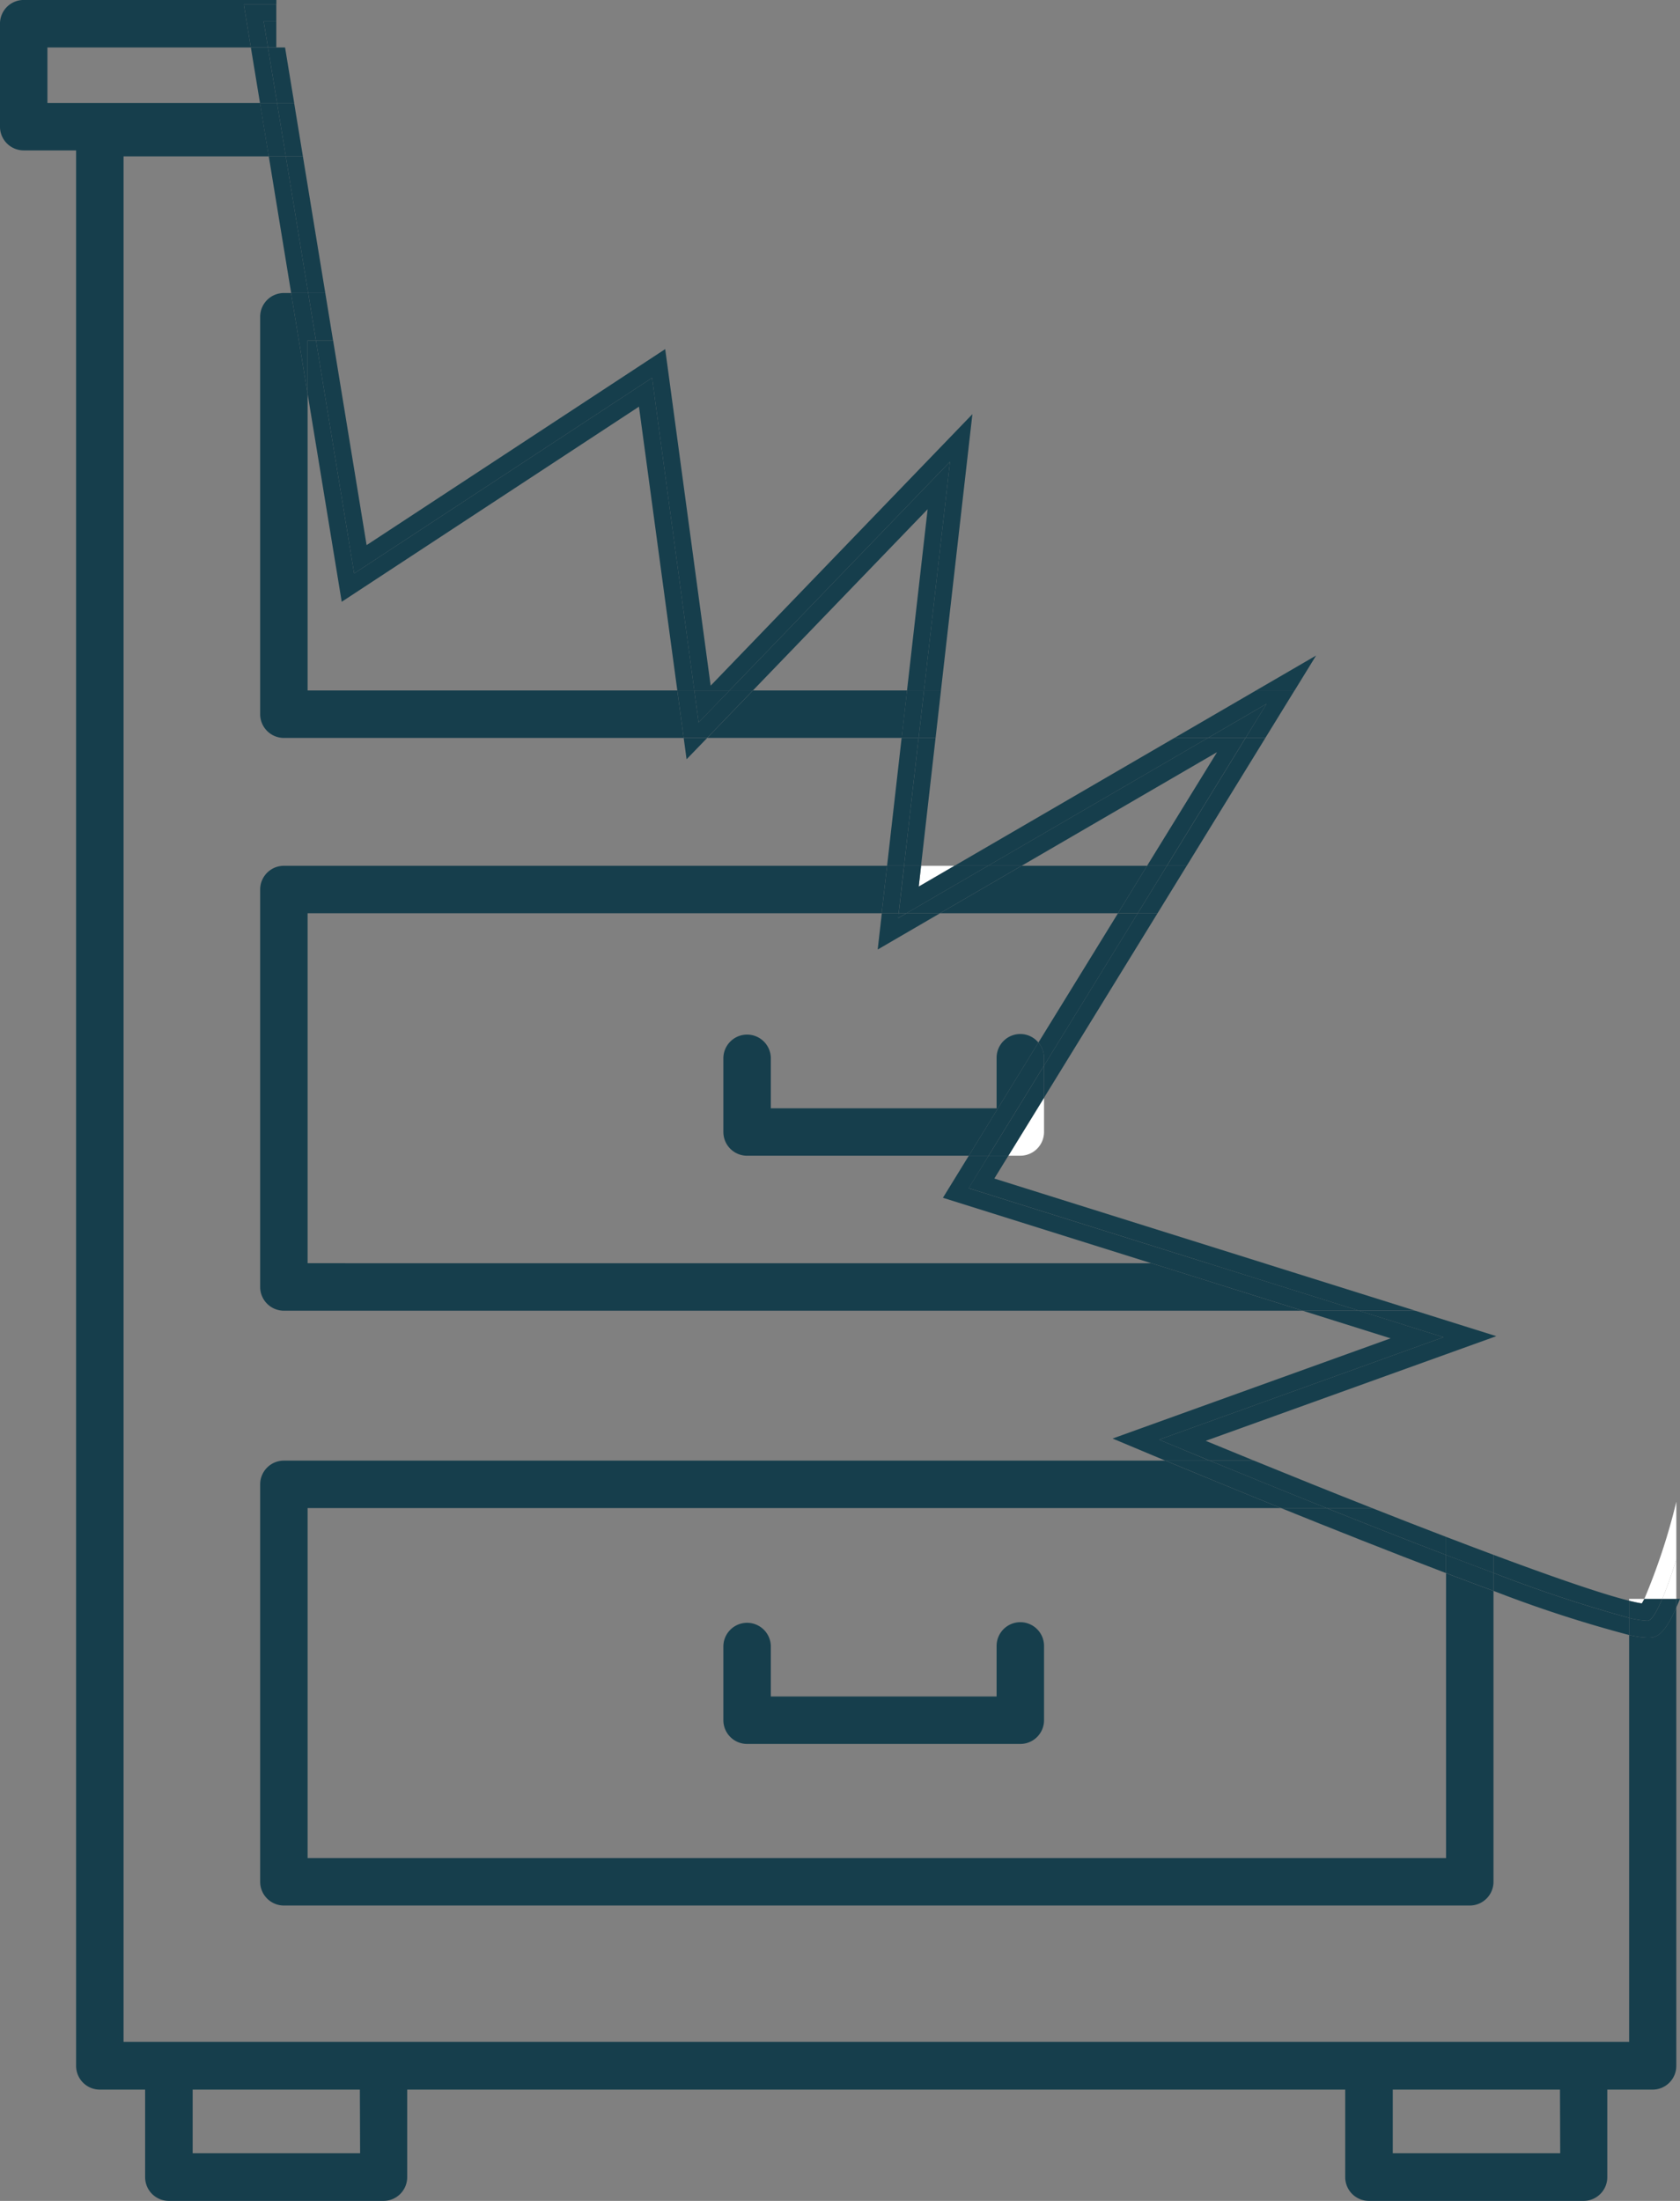 <svg xmlns="http://www.w3.org/2000/svg" width="110.368" height="144.531" viewBox="0 0 110.368 144.531">
  <rect x="0" y="0" width="110.368" height="144.531" fill="#808080" stroke="none"/>
  <g id="Groupe_75" data-name="Groupe 75" transform="translate(-464.643 -567.812)">
    <path id="Tracé_114" data-name="Tracé 114" d="M544.6,617.206l-12.84,7.462H540Z" fill="none"/>
    <path id="Tracé_115" data-name="Tracé 115" d="M562.758,691.387a1.559,1.559,0,0,1-1.558,1.558H483.293a1.559,1.559,0,0,1-1.558-1.558v-26.1a1.558,1.558,0,0,1,1.558-1.558h57.918l-.85-.355-2.627-1.1L556,655.7l-5.782-1.813H483.293a1.559,1.559,0,0,1-1.558-1.559v-26.1a1.558,1.558,0,0,1,1.558-1.558H522.92l.955-8.4H511.1l-1.354,1.4-.189-1.4H483.293a1.558,1.558,0,0,1-1.558-1.558v-26.1a1.559,1.559,0,0,1,1.558-1.559h.474L482.3,578.08H472.76V701.9h98.91V675.181a82.918,82.918,0,0,1-8.912-2.9Z" fill="none"/>
    <path id="Tracé_116" data-name="Tracé 116" d="M484.851,666.846v22.983h74.791V671.115c-3.667-1.4-7.522-2.928-10.838-4.269Zm48.38,13.93a1.558,1.558,0,0,1-1.558,1.558H513.724a1.559,1.559,0,0,1-1.559-1.558V675.9a1.559,1.559,0,0,1,3.117,0v3.319h14.833V675.9a1.558,1.558,0,0,1,3.116,0Z" fill="none"/>
    <path id="Tracé_117" data-name="Tracé 117" d="M487.091,607.332l-2.24-13.661v19.482h24.286l-2.519-18.635Z" fill="none"/>
    <path id="Tracé_118" data-name="Tracé 118" d="M477.295,705.036v4.176h11l-.016-4.176Z" fill="none"/>
    <path id="Tracé_119" data-name="Tracé 119" d="M528.288,643.708H513.724a1.559,1.559,0,0,1-1.559-1.558v-4.877a1.559,1.559,0,0,1,3.117,0v3.319h14.833v-3.319a1.552,1.552,0,0,1,2.746-1l5.226-8.492H526.4l-4.1,2.383.271-2.383H484.851v22.982h55.432l-13.7-4.3Z" fill="none"/>
    <path id="Tracé_120" data-name="Tracé 120" d="M514.107,613.153H524.23l1.354-11.9Z" fill="none"/>
    <path id="Tracé_121" data-name="Tracé 121" d="M556.136,705.036v4.176h11l-.016-4.176Z" fill="none"/>
    <path id="Tracé_122" data-name="Tracé 122" d="M467.759,570.928v3.646h13.962l-.6-3.646Z" fill="none"/>
    <path id="Tracé_123" data-name="Tracé 123" d="M514.107,613.153l-3,3.116h12.773l.354-3.116Z" fill="#163e4c"/>
    <path id="Tracé_124" data-name="Tracé 124" d="M484.851,613.153V593.671l-1.084-6.617h-.474a1.559,1.559,0,0,0-1.558,1.559v26.1a1.558,1.558,0,0,0,1.558,1.558h26.266l-.422-3.116Z" fill="#163e4c"/>
    <path id="Tracé_125" data-name="Tracé 125" d="M559.642,689.829H484.851V666.846H548.8c-3.341-1.352-6.127-2.505-7.593-3.116H483.293a1.558,1.558,0,0,0-1.558,1.558v26.1a1.559,1.559,0,0,0,1.558,1.558H561.2a1.559,1.559,0,0,0,1.558-1.558v-19.1c-1.011-.372-2.055-.764-3.116-1.168Z" fill="#163e4c"/>
    <path id="Tracé_126" data-name="Tracé 126" d="M484.851,650.766V627.784h37.714l.355-3.116H483.293a1.558,1.558,0,0,0-1.558,1.558v26.1a1.559,1.559,0,0,0,1.558,1.559h66.925l-9.935-3.117Z" fill="#163e4c"/>
    <path id="Tracé_127" data-name="Tracé 127" d="M531.757,624.668l-5.362,3.116h11.692L540,624.668Z" fill="#163e4c"/>
    <path id="Tracé_128" data-name="Tracé 128" d="M531.673,635.715a1.558,1.558,0,0,0-1.558,1.558v3.319H515.282v-3.319a1.559,1.559,0,0,0-3.117,0v4.877a1.559,1.559,0,0,0,1.559,1.558h14.564l4.573-7.432A1.547,1.547,0,0,0,531.673,635.715Z" fill="#163e4c"/>
    <path id="Tracé_129" data-name="Tracé 129" d="M531.673,674.341a1.558,1.558,0,0,0-1.558,1.558v3.319H515.282V675.9a1.559,1.559,0,0,0-3.117,0v4.877a1.559,1.559,0,0,0,1.559,1.558h17.949a1.558,1.558,0,0,0,1.558-1.558V675.9A1.557,1.557,0,0,0,531.673,674.341Z" fill="#163e4c"/>
    <path id="Tracé_130" data-name="Tracé 130" d="M572.87,675.356a6.3,6.3,0,0,1-1.2-.175V701.9H472.76V578.08H482.3l-.574-3.506H467.759v-3.646h13.364l-.462-2.818H482.8v-.3H466.2a1.557,1.557,0,0,0-1.558,1.558v6.762a1.557,1.557,0,0,0,1.558,1.558h3.443V703.478a1.559,1.559,0,0,0,1.558,1.558h2.976v5.749a1.558,1.558,0,0,0,1.558,1.558h14.1a1.558,1.558,0,0,0,1.559-1.558v-5.749h61.623v5.749a1.558,1.558,0,0,0,1.559,1.558h14.1a1.558,1.558,0,0,0,1.558-1.558v-5.749h2.976a1.559,1.559,0,0,0,1.558-1.558v-30.1C573.892,675.353,573.37,675.356,572.87,675.356ZM477.3,709.212v-4.176h10.984l.016,4.176Zm78.841,0v-4.176h10.985l.015,4.176Z" fill="#163e4c"/>
    <path id="Tracé_131" data-name="Tracé 131" d="M525,626.033l2.35-1.366h-2.195Z" fill="#fff"/>
    <path id="Tracé_132" data-name="Tracé 132" d="M533.231,642.15V639.9l-2.342,3.806h.784A1.558,1.558,0,0,0,533.231,642.15Z" fill="#fff"/>
    <path id="Tracé_133" data-name="Tracé 133" d="M571.67,672.933c.327.081.609.141.832.175.054-.085.11-.187.168-.3h-1Z" fill="#fff"/>
    <path id="Tracé_134" data-name="Tracé 134" d="M524.991,616.269h-1.116l-.955,8.4h1.116Z" fill="#163e4c"/>
    <path id="Tracé_135" data-name="Tracé 135" d="M526.4,627.784h-2.2l-.546.317.036-.317h-1.116l-.271,2.383Z" fill="#163e4c"/>
    <path id="Tracé_136" data-name="Tracé 136" d="M540.789,662.354l18.683-6.729-5.556-1.742h-3.7L556,655.7l-18.266,6.58,2.627,1.1.85.355h2.9C542.071,662.89,540.789,662.354,540.789,662.354Z" fill="#163e4c"/>
    <path id="Tracé_137" data-name="Tracé 137" d="M529.589,643.708h-1.3l-1.7,2.762,13.7,4.3h3.7l-15.706-4.927Z" fill="#163e4c"/>
    <path id="Tracé_138" data-name="Tracé 138" d="M531.757,624.668l12.84-7.462L540,624.668h1.3l5.168-8.4H544l-14.45,8.4Z" fill="#163e4c"/>
    <path id="Tracé_139" data-name="Tracé 139" d="M574.771,673.375c.077-.174.157-.362.24-.568h-.24Z" fill="#163e4c"/>
    <path id="Tracé_140" data-name="Tracé 140" d="M484.89,587.055l-1.471-8.975H482.3l1.471,8.975Z" fill="#163e4c"/>
    <path id="Tracé_141" data-name="Tracé 141" d="M562.758,672.283a82.918,82.918,0,0,0,8.912,2.9v-1.123a89.389,89.389,0,0,1-8.912-2.956Z" fill="#163e4c"/>
    <path id="Tracé_142" data-name="Tracé 142" d="M532.861,636.276a1.543,1.543,0,0,1,.37,1v.516l6.157-10.005h-1.3Z" fill="#163e4c"/>
    <path id="Tracé_143" data-name="Tracé 143" d="M512.568,613.153h1.539l11.477-11.9-1.354,11.9h1.116l1.709-15.023Z" fill="#163e4c"/>
    <path id="Tracé_144" data-name="Tracé 144" d="M487.909,605.47l-2.508-15.3h-.549v3.5l2.24,13.661,19.528-12.814,2.519,18.635h1.118l-2.774-20.528Z" fill="#163e4c"/>
    <path id="Tracé_145" data-name="Tracé 145" d="M509.748,617.673l1.354-1.4h-1.543Z" fill="#163e4c"/>
    <path id="Tracé_146" data-name="Tracé 146" d="M482.246,570.928h-1.123l.6,3.646h1.123Z" fill="#163e4c"/>
    <path id="Tracé_147" data-name="Tracé 147" d="M548.8,666.846c3.316,1.341,7.171,2.874,10.838,4.269v-1.189c-2.62-1-5.329-2.07-7.852-3.08Z" fill="#163e4c"/>
    <path id="Tracé_148" data-name="Tracé 148" d="M484.851,590.171h.549l-.511-3.116h-1.123l1.085,6.617Z" fill="#163e4c"/>
    <path id="Tracé_149" data-name="Tracé 149" d="M547.85,614.033,544,616.269h2.471Z" fill="#163e4c"/>
    <path id="Tracé_150" data-name="Tracé 150" d="M525.345,613.153H524.23l-.354,3.116h1.116Z" fill="#163e4c"/>
    <path id="Tracé_151" data-name="Tracé 151" d="M512.568,613.153l-2.028,2.1-.284-2.1h-1.118l.421,3.116H511.1l3-3.116Z" fill="#163e4c"/>
    <path id="Tracé_152" data-name="Tracé 152" d="M551.79,666.846c-2.98-1.192-5.691-2.3-7.678-3.116h-2.9c1.466.611,4.252,1.764,7.593,3.116Z" fill="#163e4c"/>
    <path id="Tracé_153" data-name="Tracé 153" d="M559.642,671.115c1.061.4,2.1.8,3.116,1.168V671.1c-1.012-.376-2.055-.769-3.116-1.176Z" fill="#163e4c"/>
    <path id="Tracé_154" data-name="Tracé 154" d="M543.983,650.766h-3.7l9.934,3.116h3.7Z" fill="#163e4c"/>
    <path id="Tracé_155" data-name="Tracé 155" d="M538.087,627.784h1.3l1.918-3.116H540Z" fill="#163e4c"/>
    <path id="Tracé_156" data-name="Tracé 156" d="M523.681,627.784l.354-3.116H522.92l-.355,3.116Z" fill="#163e4c"/>
    <path id="Tracé_157" data-name="Tracé 157" d="M529.553,624.668l-5.362,3.116h2.2l5.362-3.116Z" fill="#163e4c"/>
    <path id="Tracé_158" data-name="Tracé 158" d="M533.231,637.273a1.543,1.543,0,0,0-.37-1l-4.573,7.432h1.3l3.642-5.919Z" fill="#163e4c"/>
    <path id="Tracé_159" data-name="Tracé 159" d="M573.846,672.807c-.392.927-.723,1.44-.975,1.44a6.055,6.055,0,0,1-1.2-.189v1.123a6.3,6.3,0,0,0,1.2.175c.5,0,1.022,0,1.9-1.981v-.568Z" fill="#163e4c"/>
    <path id="Tracé_160" data-name="Tracé 160" d="M482.844,574.574h-1.123l.575,3.506h1.123Z" fill="#163e4c"/>
    <path id="Tracé_161" data-name="Tracé 161" d="M481.966,569.218h.829V568.11h-2.134l.462,2.818h1.123Z" fill="#163e4c"/>
    <path id="Tracé_162" data-name="Tracé 162" d="M562.758,669.917V671.1a89.389,89.389,0,0,0,8.912,2.956v-1.125C569.884,672.489,566.639,671.366,562.758,669.917Z" fill="#163e4c"/>
    <path id="Tracé_163" data-name="Tracé 163" d="M529.553,624.668l14.45-8.4H541.8l-14.451,8.4Z" fill="#163e4c"/>
    <path id="Tracé_164" data-name="Tracé 164" d="M559.472,655.625l-18.683,6.729s1.282.536,3.323,1.376h2.912c-1.088-.444-2.151-.881-3.172-1.3l19.091-6.873-5.325-1.671h-3.7Z" fill="#163e4c"/>
    <path id="Tracé_165" data-name="Tracé 165" d="M484.542,578.08h-1.124l1.471,8.975h1.124Z" fill="#163e4c"/>
    <path id="Tracé_166" data-name="Tracé 166" d="M533.231,639.9l7.458-12.118h-1.3l-6.157,10.005Z" fill="#163e4c"/>
    <path id="Tracé_167" data-name="Tracé 167" d="M559.642,669.926v-1.189c-1.574-.6-3.208-1.24-4.857-1.891H551.79C554.313,667.856,557.022,668.924,559.642,669.926Z" fill="#163e4c"/>
    <path id="Tracé_168" data-name="Tracé 168" d="M547.159,613.153h2.535l1.411-2.293Z" fill="#163e4c"/>
    <path id="Tracé_169" data-name="Tracé 169" d="M483.37,570.928h-1.124l.6,3.646h1.124Z" fill="#163e4c"/>
    <path id="Tracé_170" data-name="Tracé 170" d="M524.191,627.784h-.51l-.036.317Z" fill="#163e4c"/>
    <path id="Tracé_171" data-name="Tracé 171" d="M529.966,645.206l.922-1.5h-1.3l-1.311,2.131,15.706,4.927h3.7Z" fill="#163e4c"/>
    <path id="Tracé_172" data-name="Tracé 172" d="M541.306,624.668h1.3l5.169-8.4h-1.3Z" fill="#163e4c"/>
    <path id="Tracé_173" data-name="Tracé 173" d="M526.106,616.269h-1.115l-.955,8.4h1.115Z" fill="#163e4c"/>
    <path id="Tracé_174" data-name="Tracé 174" d="M528.525,595.009,511.33,612.838l-2.987-22.1L488.727,603.61l-2.2-13.439H485.4l2.508,15.3,19.573-12.845,2.774,20.528h2.312l14.486-15.023-1.709,15.023h1.115Z" fill="#163e4c"/>
    <path id="Tracé_175" data-name="Tracé 175" d="M526.461,613.153h-1.115l-.354,3.116h1.115Z" fill="#163e4c"/>
    <path id="Tracé_176" data-name="Tracé 176" d="M547.159,613.153l-5.362,3.116H544l3.848-2.236-1.376,2.236h1.3l1.918-3.116Z" fill="#163e4c"/>
    <path id="Tracé_177" data-name="Tracé 177" d="M486.524,590.171l-.511-3.116H484.89l.511,3.116Z" fill="#163e4c"/>
    <path id="Tracé_178" data-name="Tracé 178" d="M510.54,615.257l2.028-2.1h-2.312Z" fill="#163e4c"/>
    <path id="Tracé_179" data-name="Tracé 179" d="M551.79,666.846h2.995c-2.609-1.029-5.254-2.093-7.761-3.116h-2.912C546.1,664.548,548.81,665.654,551.79,666.846Z" fill="#163e4c"/>
    <path id="Tracé_180" data-name="Tracé 180" d="M559.642,669.926c1.061.407,2.1.8,3.116,1.176v-1.185c-1-.374-2.045-.769-3.116-1.18Z" fill="#163e4c"/>
    <path id="Tracé_181" data-name="Tracé 181" d="M539.388,627.784h1.3l1.918-3.116h-1.3Z" fill="#163e4c"/>
    <path id="Tracé_182" data-name="Tracé 182" d="M543.983,650.766l9.933,3.116h3.7l-9.932-3.116Z" fill="#163e4c"/>
    <path id="Tracé_183" data-name="Tracé 183" d="M529.553,624.668h-2.207L525,626.033l.155-1.366h-1.115l-.354,3.116h.51Z" fill="#163e4c"/>
    <path id="Tracé_184" data-name="Tracé 184" d="M533.231,637.789l-3.642,5.919h1.3l2.343-3.806Z" fill="#163e4c"/>
    <path id="Tracé_185" data-name="Tracé 185" d="M572.5,673.108c-.223-.034-.505-.094-.832-.175v1.125a6.055,6.055,0,0,0,1.2.189c.252,0,.583-.513.975-1.44H572.67C572.612,672.921,572.556,673.023,572.5,673.108Z" fill="#163e4c"/>
    <path id="Tracé_186" data-name="Tracé 186" d="M483.967,574.574h-1.124l.575,3.506h1.124Z" fill="#163e4c"/>
    <path id="Tracé_187" data-name="Tracé 187" d="M482.795,569.218h-.829l.28,1.709h.549Z" fill="#163e4c"/>
    <path id="Tracé_188" data-name="Tracé 188" d="M574.771,672.807v-2.585c-.338,1.061-.647,1.93-.925,2.585Z" fill="#fff"/>
    <path id="Tracé_189" data-name="Tracé 189" d="M572.67,672.807h1.176c.278-.655.587-1.524.925-2.585v-3.794A41.264,41.264,0,0,1,572.67,672.807Z" fill="#fff"/>
  </g>
</svg>
